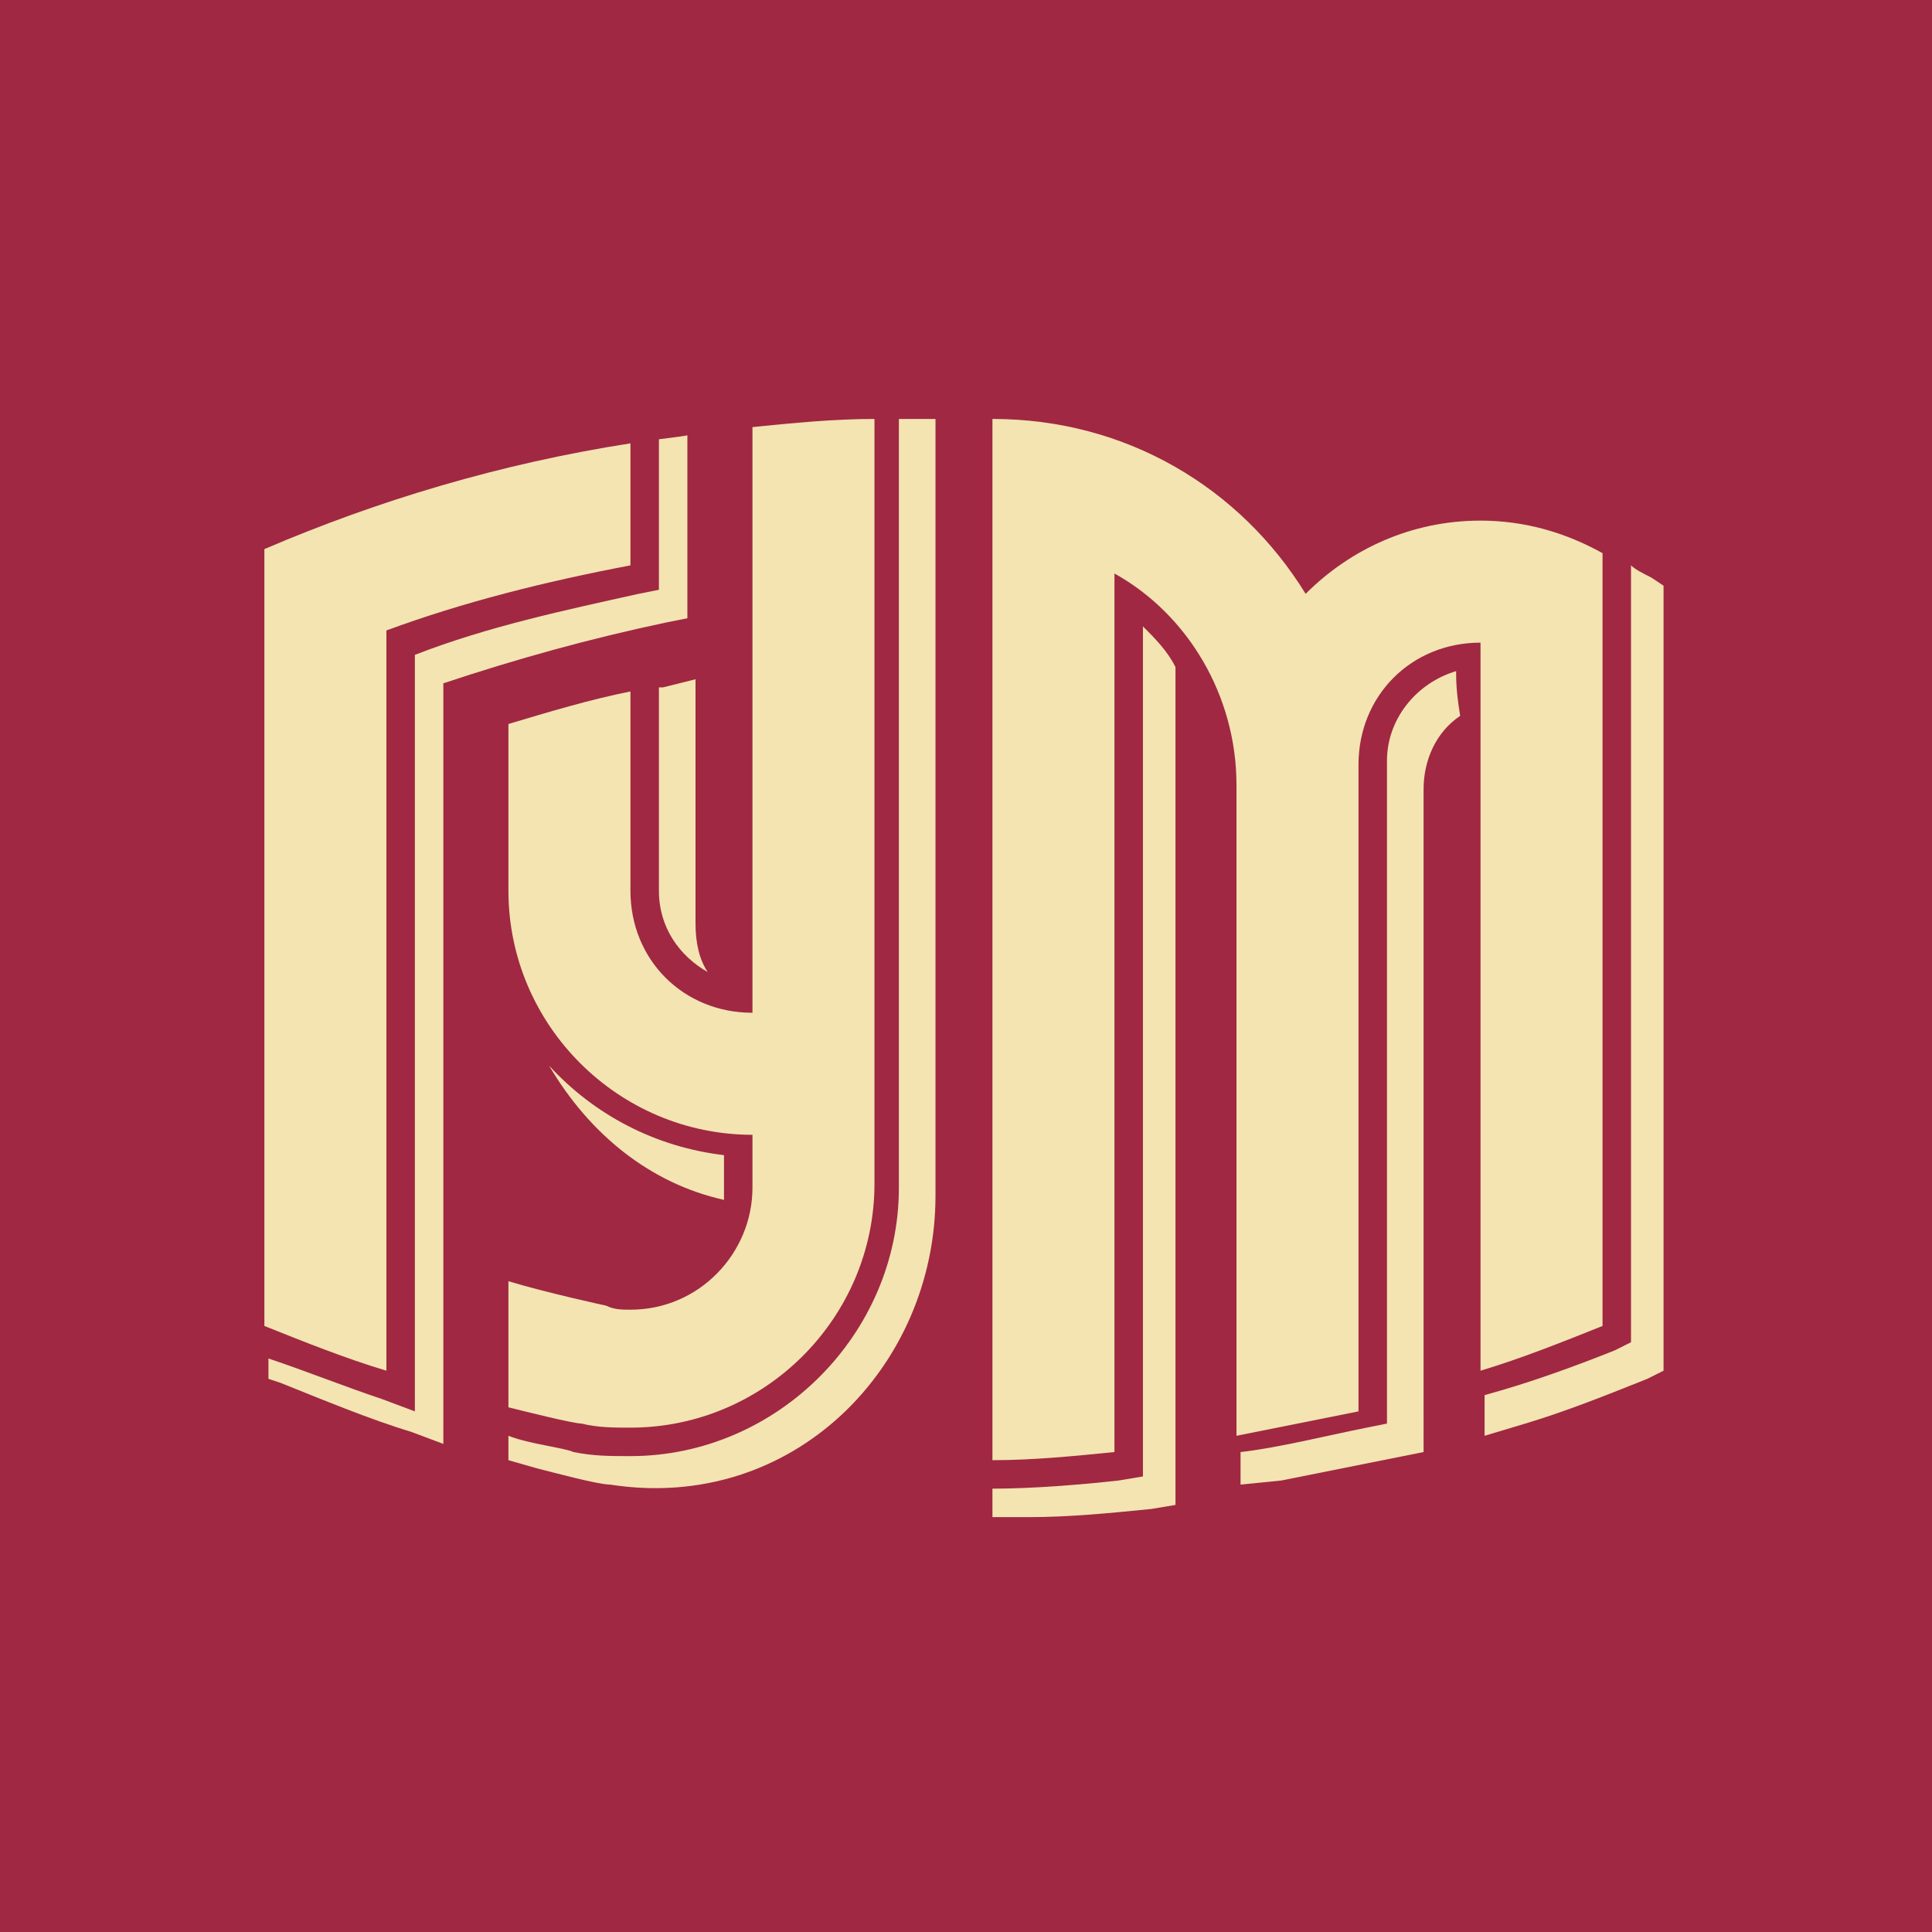 <?xml version="1.0" encoding="utf-8"?>
<!-- Generator: Adobe Illustrator 17.1.0, SVG Export Plug-In . SVG Version: 6.00 Build 0)  -->
<!DOCTYPE svg PUBLIC "-//W3C//DTD SVG 1.1//EN" "http://www.w3.org/Graphics/SVG/1.1/DTD/svg11.dtd">
<svg version="1.1" id="Layer_1" xmlns="http://www.w3.org/2000/svg" xmlns:xlink="http://www.w3.org/1999/xlink" x="0px" y="0px"
	 viewBox="0 0 47.5 47.5" enable-background="new 0 0 47.5 47.5" xml:space="preserve">
<rect x="0" y="0" fill="#A02842" width="47.5" height="47.5"/>
<g>
	<defs>
		<rect id="SVGID_1_" y="0" width="47.5" height="47.5"/>
	</defs>
	<clipPath id="SVGID_2_">
		<use xlink:href="#SVGID_1_"  overflow="visible"/>
	</clipPath>
	<path clip-path="url(#SVGID_2_)" fill="#F3E4B2" d="M16.2,10.8v3.7l-0.5,0.1c-1.8,0.4-3.7,0.8-5.5,1.5c0,0.9,0,18.6,0,18.6
		l-0.8-0.3c-0.9-0.3-1.9-0.7-2.8-1l0,0.5L6.9,34c1,0.4,2.2,0.9,3.2,1.2l0.8,0.3V16.8c1.8-0.6,3.6-1.1,5.5-1.5l0.5-0.1l0-4.5
		C17,10.7,16.2,10.8,16.2,10.8"/>
	<path clip-path="url(#SVGID_2_)" fill="#F3E4B2" d="M17.8,29.5c0-0.1,0-0.2,0-0.4c0,0,0-0.3,0-0.7c-1.7-0.2-3.2-1-4.3-2.2
		C14.5,27.9,16,29.1,17.8,29.5"/>
	<path clip-path="url(#SVGID_2_)" fill="#F3E4B2" d="M22.3,10.3c-0.1,0-0.1,0-0.2,0v18.9c0,3.6-3,6.6-6.6,6.6c-0.5,0-0.9,0-1.4-0.1
		c-0.2-0.1-1.1-0.2-1.6-0.4v0.6l0.7,0.2c0.4,0.1,1.5,0.4,1.8,0.4c4.5,0.7,8-2.9,8-7.1V10.3L22.3,10.3"/>
	<path clip-path="url(#SVGID_2_)" fill="#F3E4B2" d="M16.2,21.9c0,0.9,0.5,1.6,1.2,2c-0.2-0.3-0.3-0.7-0.3-1.2l0-6l-0.8,0.2
		c0,0-0.1,0-0.1,0V21.9"/>
	<path clip-path="url(#SVGID_2_)" fill="#F3E4B2" d="M40.6,14.2c-0.2-0.1-0.4-0.2-0.5-0.3l0,19.1l-0.4,0.2c-1,0.4-2.1,0.8-3.2,1.1v1
		l1-0.3c1-0.3,2-0.7,3-1.1l0.4-0.2l0-19.3L40.6,14.2"/>
	<path clip-path="url(#SVGID_2_)" fill="#F3E4B2" d="M28.1,15.4c0,2.3,0,20.9,0,20.9l-0.6,0.1c-0.9,0.1-2.1,0.2-3.1,0.2v0.7l0.9,0
		c1,0,2-0.1,3-0.2l0.6-0.1V16.4C28.7,16,28.4,15.7,28.1,15.4"/>
	<path clip-path="url(#SVGID_2_)" fill="#F3E4B2" d="M35.8,16.5c-1,0.3-1.7,1.2-1.7,2.2v16.3l-0.5,0.1c-1,0.2-2.2,0.5-3.1,0.6l0,0.8
		l1-0.1c1-0.2,2-0.4,3-0.6l0.5-0.1V19.4c0-0.7,0.3-1.4,0.9-1.8C35.8,17,35.8,16.7,35.8,16.5"/>
	<path clip-path="url(#SVGID_2_)" fill="#F3E4B2" d="M9.5,33.7c-1-0.3-2-0.7-3-1.1l0-19.1c2.8-1.2,5.8-2.1,9-2.6v3
		c-2.1,0.4-4.1,0.9-6,1.6V33.7"/>
	<path clip-path="url(#SVGID_2_)" fill="#F3E4B2" d="M21.5,10.3c-1,0-2,0.1-3,0.2v14.4c-1.7,0-3-1.3-3-3V17c-1,0.2-2,0.5-3,0.8
		l0,4.1c0,3.3,2.7,6,6,6v1.3c0,1.6-1.3,3-3,3c-0.2,0-0.4,0-0.6-0.1c0,0-1.4-0.3-2.4-0.6l0,3.1c0.4,0.1,1.6,0.4,1.8,0.4
		c0.4,0.1,0.8,0.1,1.2,0.1c3.3,0,6-2.7,6-6V10.3"/>
	<path clip-path="url(#SVGID_2_)" fill="#F3E4B2" d="M36.4,12.8c-1.7,0-3.2,0.7-4.3,1.8c-1.6-2.6-4.4-4.3-7.7-4.3v25.6
		c1,0,2-0.1,3-0.2V14.1c1.8,1,3,3,3,5.2l0,16c1-0.2,2-0.4,3-0.6V18.8c0-1.7,1.3-3,3-3v17.9c1-0.3,2-0.7,3-1.1l0-19
		C38.5,13.1,37.5,12.8,36.4,12.8"/>
</g>
</svg>
